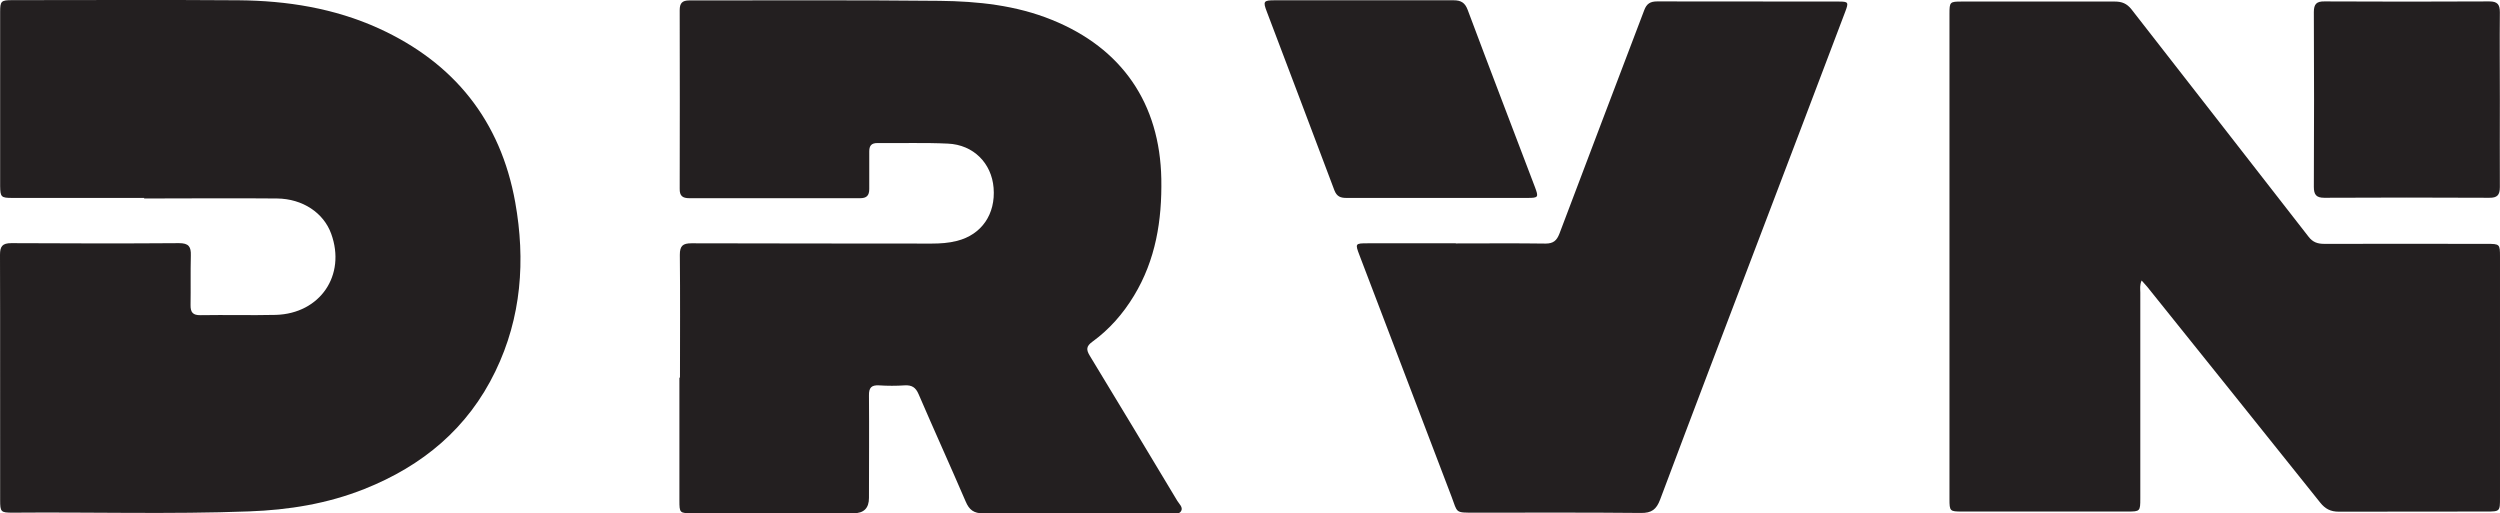 <?xml version="1.0" encoding="UTF-8"?><svg id="Layer_2" xmlns="http://www.w3.org/2000/svg" viewBox="0 0 176.33 36.19"><defs><style>.cls-1{fill:#231f20;}</style></defs><g id="Layer_1-2"><g id="_4eXTlg.tif"><g><path class="cls-1" d="M10.18,13.96c-3.1,0-6.21,0-9.31,0-.79,0-.85-.06-.86-.84,0-4.09,0-8.18,0-12.27C.01,.07,.08,.01,.87,.01c5.32,0,10.65-.03,15.97,.01,3.41,.03,6.74,.56,9.87,1.98,5.33,2.43,8.6,6.52,9.63,12.27,.73,4.08,.44,8.12-1.4,11.92-1.94,4.02-5.14,6.67-9.24,8.3-2.61,1.04-5.34,1.48-8.14,1.58-5.56,.21-11.12,.04-16.68,.09-.82,0-.87-.05-.87-.89C0,29.52,.02,23.75,0,17.98c0-.6,.16-.83,.8-.83,3.94,.02,7.89,.03,11.83,0,.68,0,.85,.25,.83,.87-.03,1.16,0,2.32-.02,3.49-.01,.53,.17,.73,.71,.72,1.77-.03,3.54,.02,5.3-.02,3.13-.09,4.97-2.8,3.91-5.72-.53-1.47-2-2.47-3.82-2.49-3.12-.03-6.25,0-9.38,0,0,0,0,0,0-.01Z"/><path class="cls-1" d="M47.96,26.62c0-2.88,.02-5.77-.01-8.65,0-.63,.21-.81,.82-.81,5.65,.02,11.3,.01,16.94,.02,.61,0,1.21-.04,1.79-.19,1.74-.44,2.73-1.89,2.58-3.74-.14-1.74-1.42-3.04-3.22-3.12-1.66-.08-3.32-.02-4.98-.04-.42,0-.57,.19-.57,.59,.01,.88-.01,1.77,0,2.65,0,.47-.19,.65-.65,.65-4.01,0-8.02,0-12.03,0-.49,0-.7-.16-.69-.67,.01-4.2,.01-8.4,0-12.59,0-.5,.18-.69,.68-.69,5.88,0,11.77-.03,17.65,.03,2.7,.03,5.38,.31,7.92,1.34,4.95,2,7.62,5.9,7.72,11.22,.05,2.92-.39,5.7-1.93,8.24-.77,1.27-1.73,2.37-2.93,3.24-.44,.32-.45,.56-.18,1,2.07,3.4,4.12,6.82,6.17,10.23,.13,.21,.4,.44,.28,.69-.14,.3-.5,.17-.77,.17-4.4,0-8.79,0-13.19,.02-.68,0-1-.25-1.25-.84-1.09-2.53-2.23-5.04-3.32-7.57-.2-.47-.47-.65-.98-.62-.6,.04-1.21,.04-1.81,0-.54-.03-.72,.17-.71,.71,.02,2.41,0,4.82,0,7.23q0,1.08-1.08,1.08c-3.79,0-7.59,0-11.38,0-.89,0-.91-.02-.91-.9,0-2.88,0-5.77,0-8.65Z"/><path class="cls-1" d="M151.05,19.79c-.14,.33-.09,.59-.09,.84,0,4.84,0,9.69,0,14.53,0,.9-.02,.92-.89,.92-3.9,0-7.8,0-11.7,0-.84,0-.87-.03-.87-.88,0-11.41,0-22.82,0-34.22,0-.85,.03-.87,.87-.87,3.6,0,7.2,0,10.8,0,.49,0,.84,.14,1.16,.54,4.16,5.35,8.34,10.69,12.5,16.05,.3,.39,.64,.5,1.11,.5,3.81-.01,7.63,0,11.44,0,.94,0,.95,.01,.95,.92,0,5.66,0,11.32,0,16.98,0,.97,0,.98-.96,.98-3.47,0-6.94,0-10.41,.01-.58,0-.96-.2-1.31-.64-4.06-5.08-8.13-10.15-12.2-15.22-.11-.13-.23-.25-.39-.44Z"/><path class="cls-1" d="M102.67,17.17c2.11,0,4.23-.02,6.34,.01,.55,0,.79-.21,.98-.7,1.98-5.26,3.99-10.51,5.98-15.76,.17-.46,.43-.62,.91-.62,4.27,.01,8.54,0,12.81,.01,.68,0,.71,.05,.46,.71-2.03,5.36-4.06,10.71-6.1,16.06-2.33,6.12-4.66,12.23-6.96,18.36-.26,.69-.6,.95-1.35,.94-3.9-.04-7.8-.02-11.71-.02-1.43,0-1.21,.03-1.65-1.13-2.16-5.67-4.33-11.34-6.49-17.02-.32-.84-.31-.85,.59-.85,2.07,0,4.14,0,6.21,0Z"/><path class="cls-1" d="M101.36,13.96c-2.13,0-4.26,0-6.4,0-.41,0-.67-.1-.84-.53-1.58-4.21-3.18-8.41-4.77-12.61-.28-.73-.23-.8,.57-.8,4.2,0,8.4,0,12.6,0,.53,0,.81,.17,1,.68,1.56,4.17,3.16,8.33,4.74,12.49,.27,.72,.25,.77-.51,.77-2.13,0-4.26,0-6.4,0Z"/><path class="cls-1" d="M176.32,7.07c0,2.04-.01,4.09,0,6.13,0,.56-.19,.76-.75,.75-3.88-.02-7.76-.02-11.63,0-.57,0-.74-.22-.74-.77,.02-4.11,.02-8.22,0-12.33,0-.56,.19-.76,.75-.75,3.88,.02,7.76,.02,11.63,0,.57,0,.74,.22,.74,.76-.02,2.07,0,4.13,0,6.2h0Z"/></g></g></g></svg>